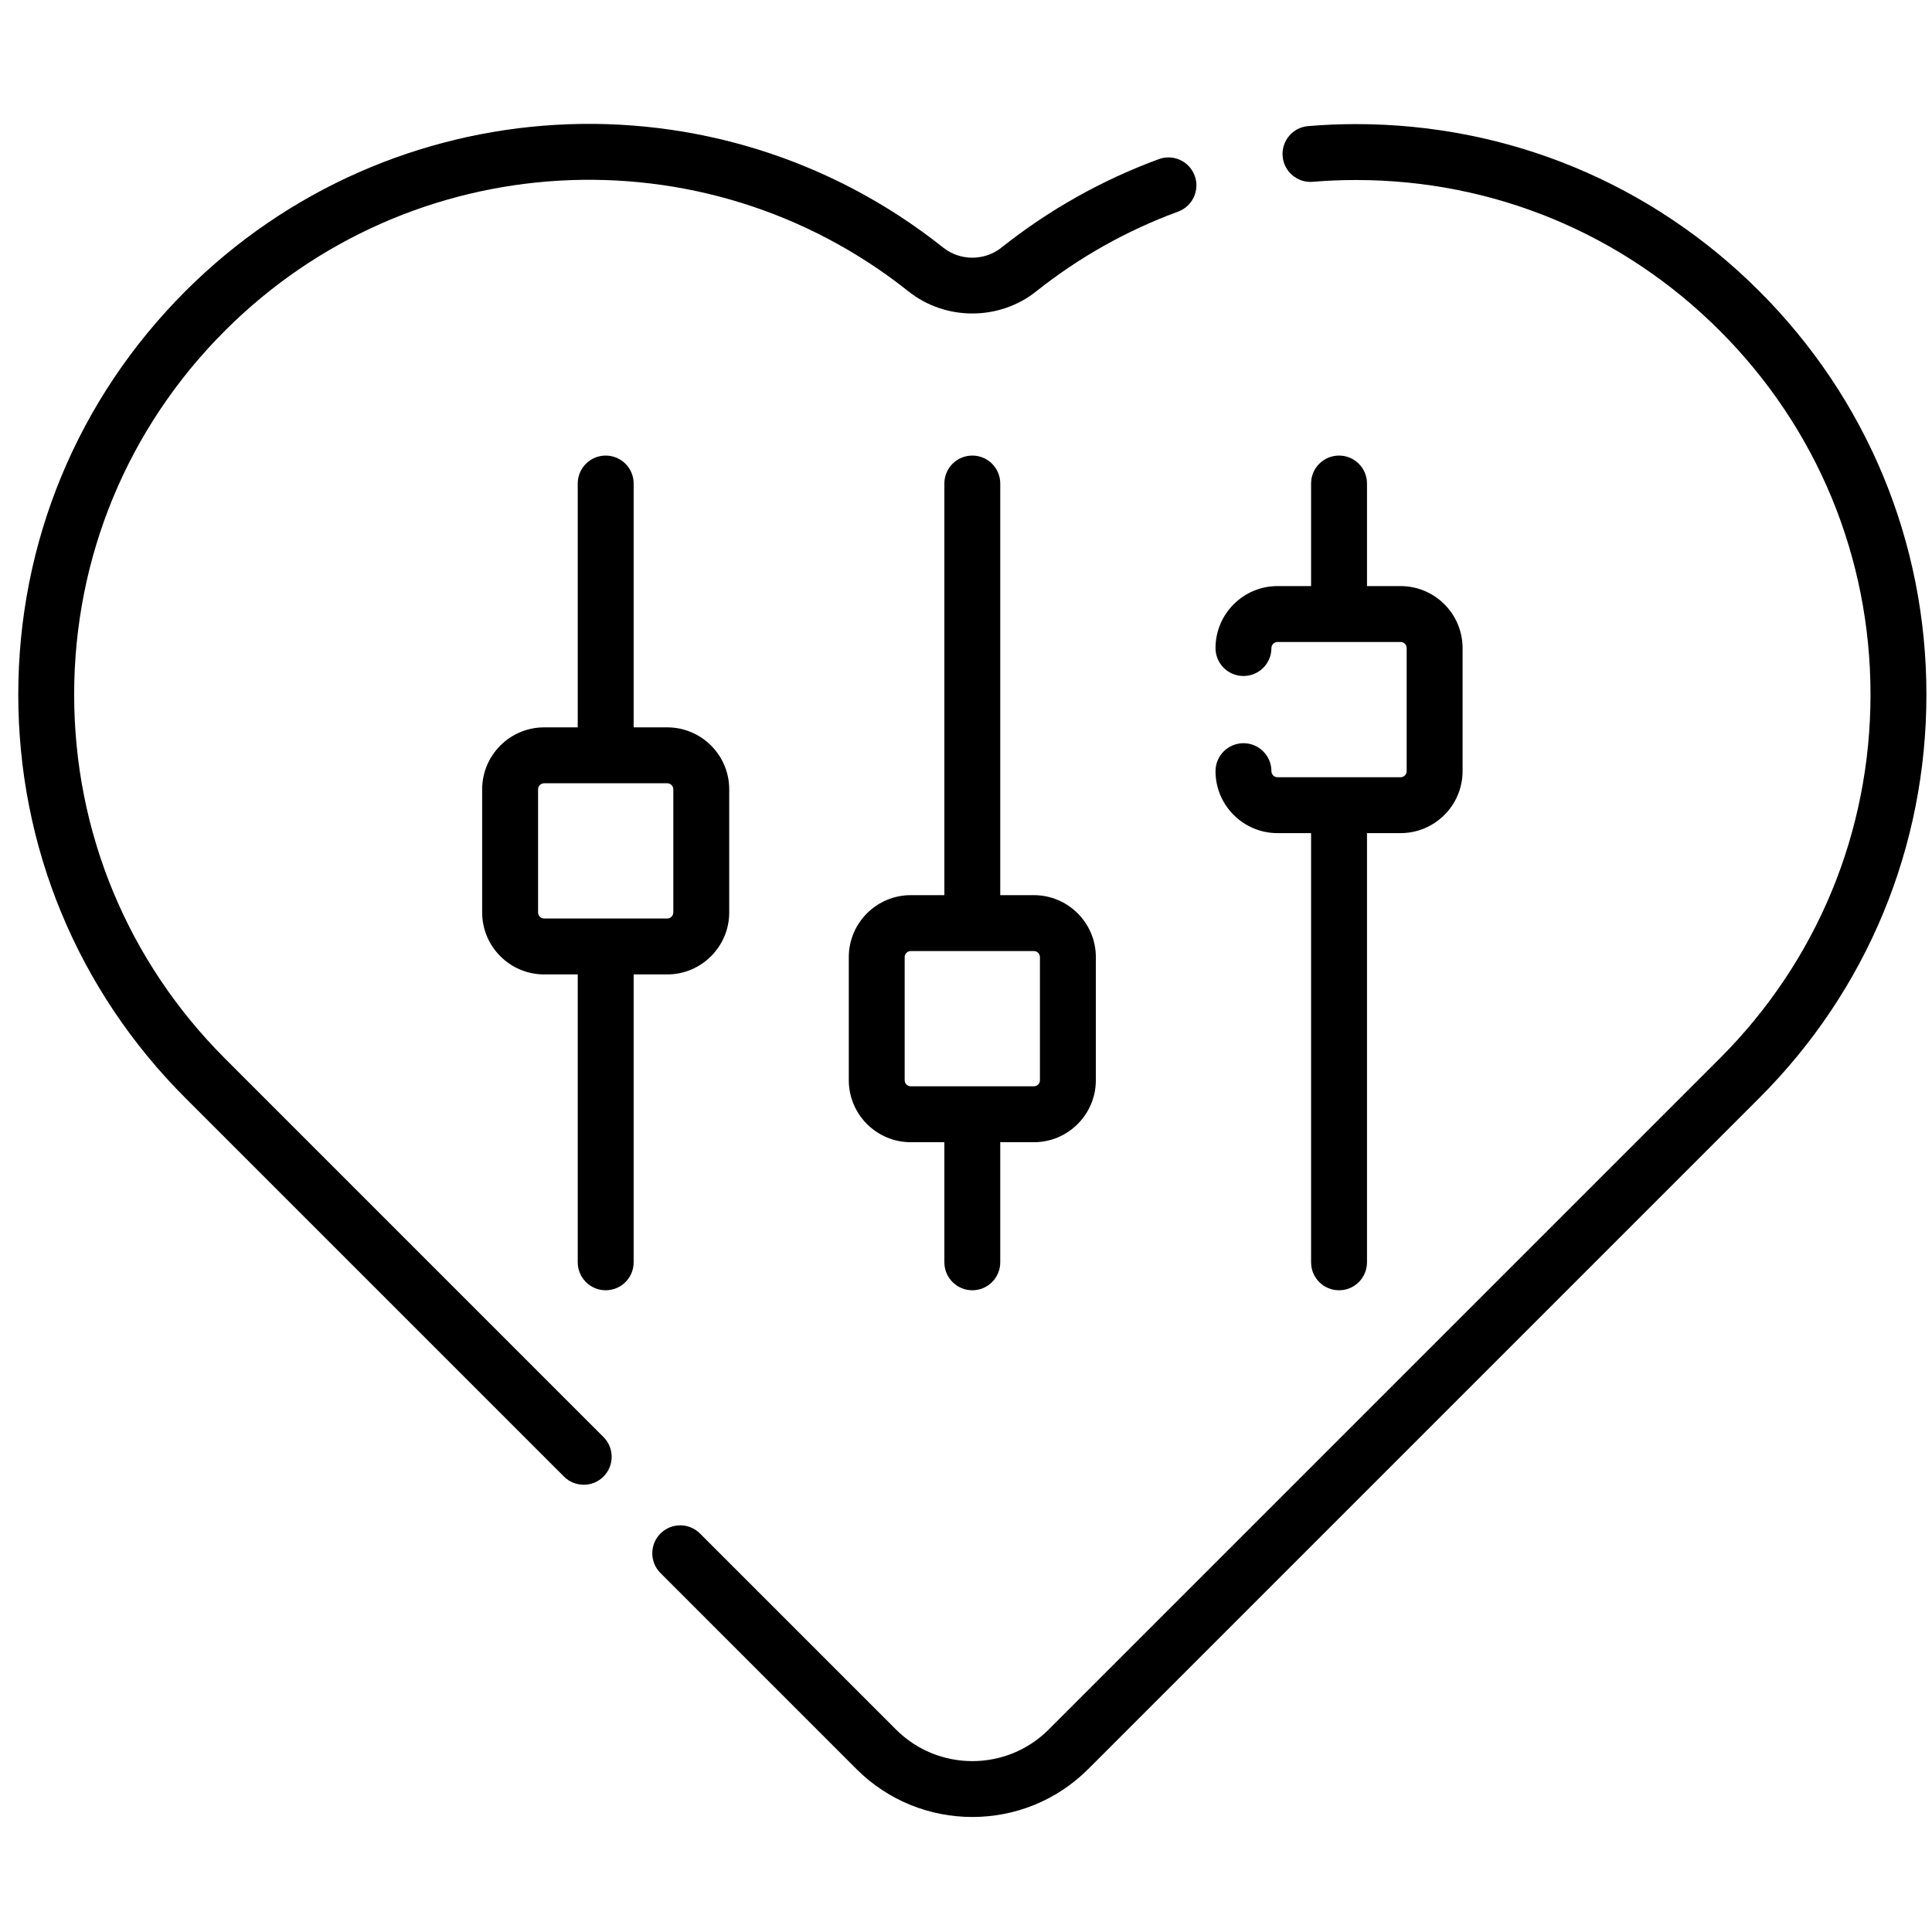 <svg width="81" height="81" viewBox="0 0 81 81" fill="none" xmlns="http://www.w3.org/2000/svg">
<g clip-path="url(#clip0_5284_2969)">
<path d="M9.429 44.376C5.354 40.299 3.109 34.882 3.109 29.122C3.109 23.36 5.354 17.942 9.429 13.867C17.19 6.105 29.512 5.396 38.09 12.218C39.64 13.451 41.891 13.451 43.441 12.218C45.239 10.788 47.241 9.662 49.393 8.872C50 8.648 50.312 7.975 50.088 7.367C49.865 6.76 49.192 6.448 48.584 6.672C46.197 7.549 43.976 8.798 41.982 10.384C41.277 10.944 40.254 10.944 39.549 10.384C30.037 2.819 16.376 3.604 7.771 12.21C3.254 16.728 0.766 22.734 0.766 29.122C0.766 35.508 3.254 41.514 7.771 46.033L23.644 61.906C23.873 62.135 24.173 62.249 24.473 62.249C24.773 62.249 25.073 62.135 25.301 61.906C25.759 61.448 25.759 60.706 25.301 60.248L9.429 44.376Z" fill="currentColor"/>
<path d="M73.761 12.209C69.244 7.691 63.238 5.203 56.849 5.203C56.183 5.203 55.509 5.231 54.845 5.287C54.2 5.34 53.721 5.907 53.775 6.552C53.828 7.197 54.397 7.677 55.04 7.622C55.639 7.572 56.248 7.547 56.849 7.547C62.612 7.547 68.03 9.791 72.103 13.866C76.178 17.94 78.422 23.358 78.422 29.12C78.422 34.882 76.178 40.3 72.103 44.375L43.966 72.512C42.202 74.277 39.331 74.277 37.567 72.512L29.348 64.294C28.89 63.836 28.148 63.836 27.691 64.294C27.233 64.752 27.233 65.494 27.691 65.951L35.909 74.17C37.248 75.509 39.007 76.178 40.766 76.178C42.525 76.178 44.284 75.509 45.623 74.17L73.761 46.032C78.278 41.515 80.766 35.508 80.766 29.12C80.766 22.731 78.278 16.726 73.761 12.209Z" fill="currentColor"/>
<path d="M40.765 54.095C41.412 54.095 41.936 53.571 41.936 52.923V47.888H43.345C44.778 47.888 45.944 46.722 45.944 45.289V40.128C45.944 38.695 44.778 37.53 43.345 37.53H41.936V20.271C41.936 19.624 41.412 19.1 40.765 19.1C40.117 19.1 39.593 19.624 39.593 20.271V37.53H38.184C36.752 37.53 35.586 38.696 35.586 40.129V45.289C35.586 46.722 36.752 47.888 38.184 47.888H39.593V52.924C39.593 53.571 40.117 54.095 40.765 54.095ZM37.929 45.289V40.129C37.929 39.988 38.044 39.873 38.184 39.873H43.345C43.486 39.873 43.6 39.988 43.6 40.129V45.289C43.6 45.43 43.486 45.544 43.345 45.544H38.184C38.044 45.544 37.929 45.43 37.929 45.289Z" fill="currentColor"/>
<path d="M58.72 32.586H53.559C53.419 32.586 53.305 32.472 53.305 32.331C53.305 31.684 52.78 31.159 52.133 31.159C51.486 31.159 50.961 31.684 50.961 32.331C50.961 33.764 52.127 34.929 53.559 34.929H54.968V52.924C54.968 53.571 55.492 54.095 56.14 54.095C56.787 54.095 57.312 53.571 57.312 52.924V34.929H58.72C60.153 34.929 61.319 33.764 61.319 32.331V27.17C61.319 25.738 60.153 24.572 58.72 24.572H57.312V20.271C57.312 19.624 56.787 19.1 56.14 19.1C55.492 19.1 54.968 19.624 54.968 20.271V24.572H53.559C52.127 24.572 50.961 25.738 50.961 27.17C50.961 27.818 51.486 28.342 52.133 28.342C52.78 28.342 53.305 27.818 53.305 27.17C53.305 27.03 53.419 26.915 53.559 26.915H58.72C58.861 26.915 58.975 27.03 58.975 27.17V32.331C58.975 32.472 58.861 32.586 58.72 32.586Z" fill="currentColor"/>
<path d="M27.974 40.853C29.407 40.853 30.573 39.687 30.573 38.254V33.094C30.573 31.661 29.407 30.495 27.974 30.495H26.566V20.271C26.566 19.624 26.041 19.1 25.394 19.1C24.747 19.1 24.222 19.624 24.222 20.271V30.495H22.814C21.381 30.495 20.215 31.661 20.215 33.094V38.254C20.215 39.687 21.381 40.853 22.814 40.853H24.222V52.924C24.222 53.571 24.747 54.095 25.394 54.095C26.041 54.095 26.566 53.571 26.566 52.924V40.853H27.974ZM22.559 38.254V33.094C22.559 32.953 22.673 32.839 22.814 32.839H27.974C28.115 32.839 28.229 32.953 28.229 33.094V38.254C28.229 38.395 28.115 38.509 27.974 38.509H22.814C22.673 38.509 22.559 38.395 22.559 38.254Z" fill="currentColor"/>
</g>
<defs>
<clipPath id="clip0_5284_2969">
<rect width="80" height="80" fill="white" transform="translate(0.766 0.688)"/>
</clipPath>
</defs>
</svg>
